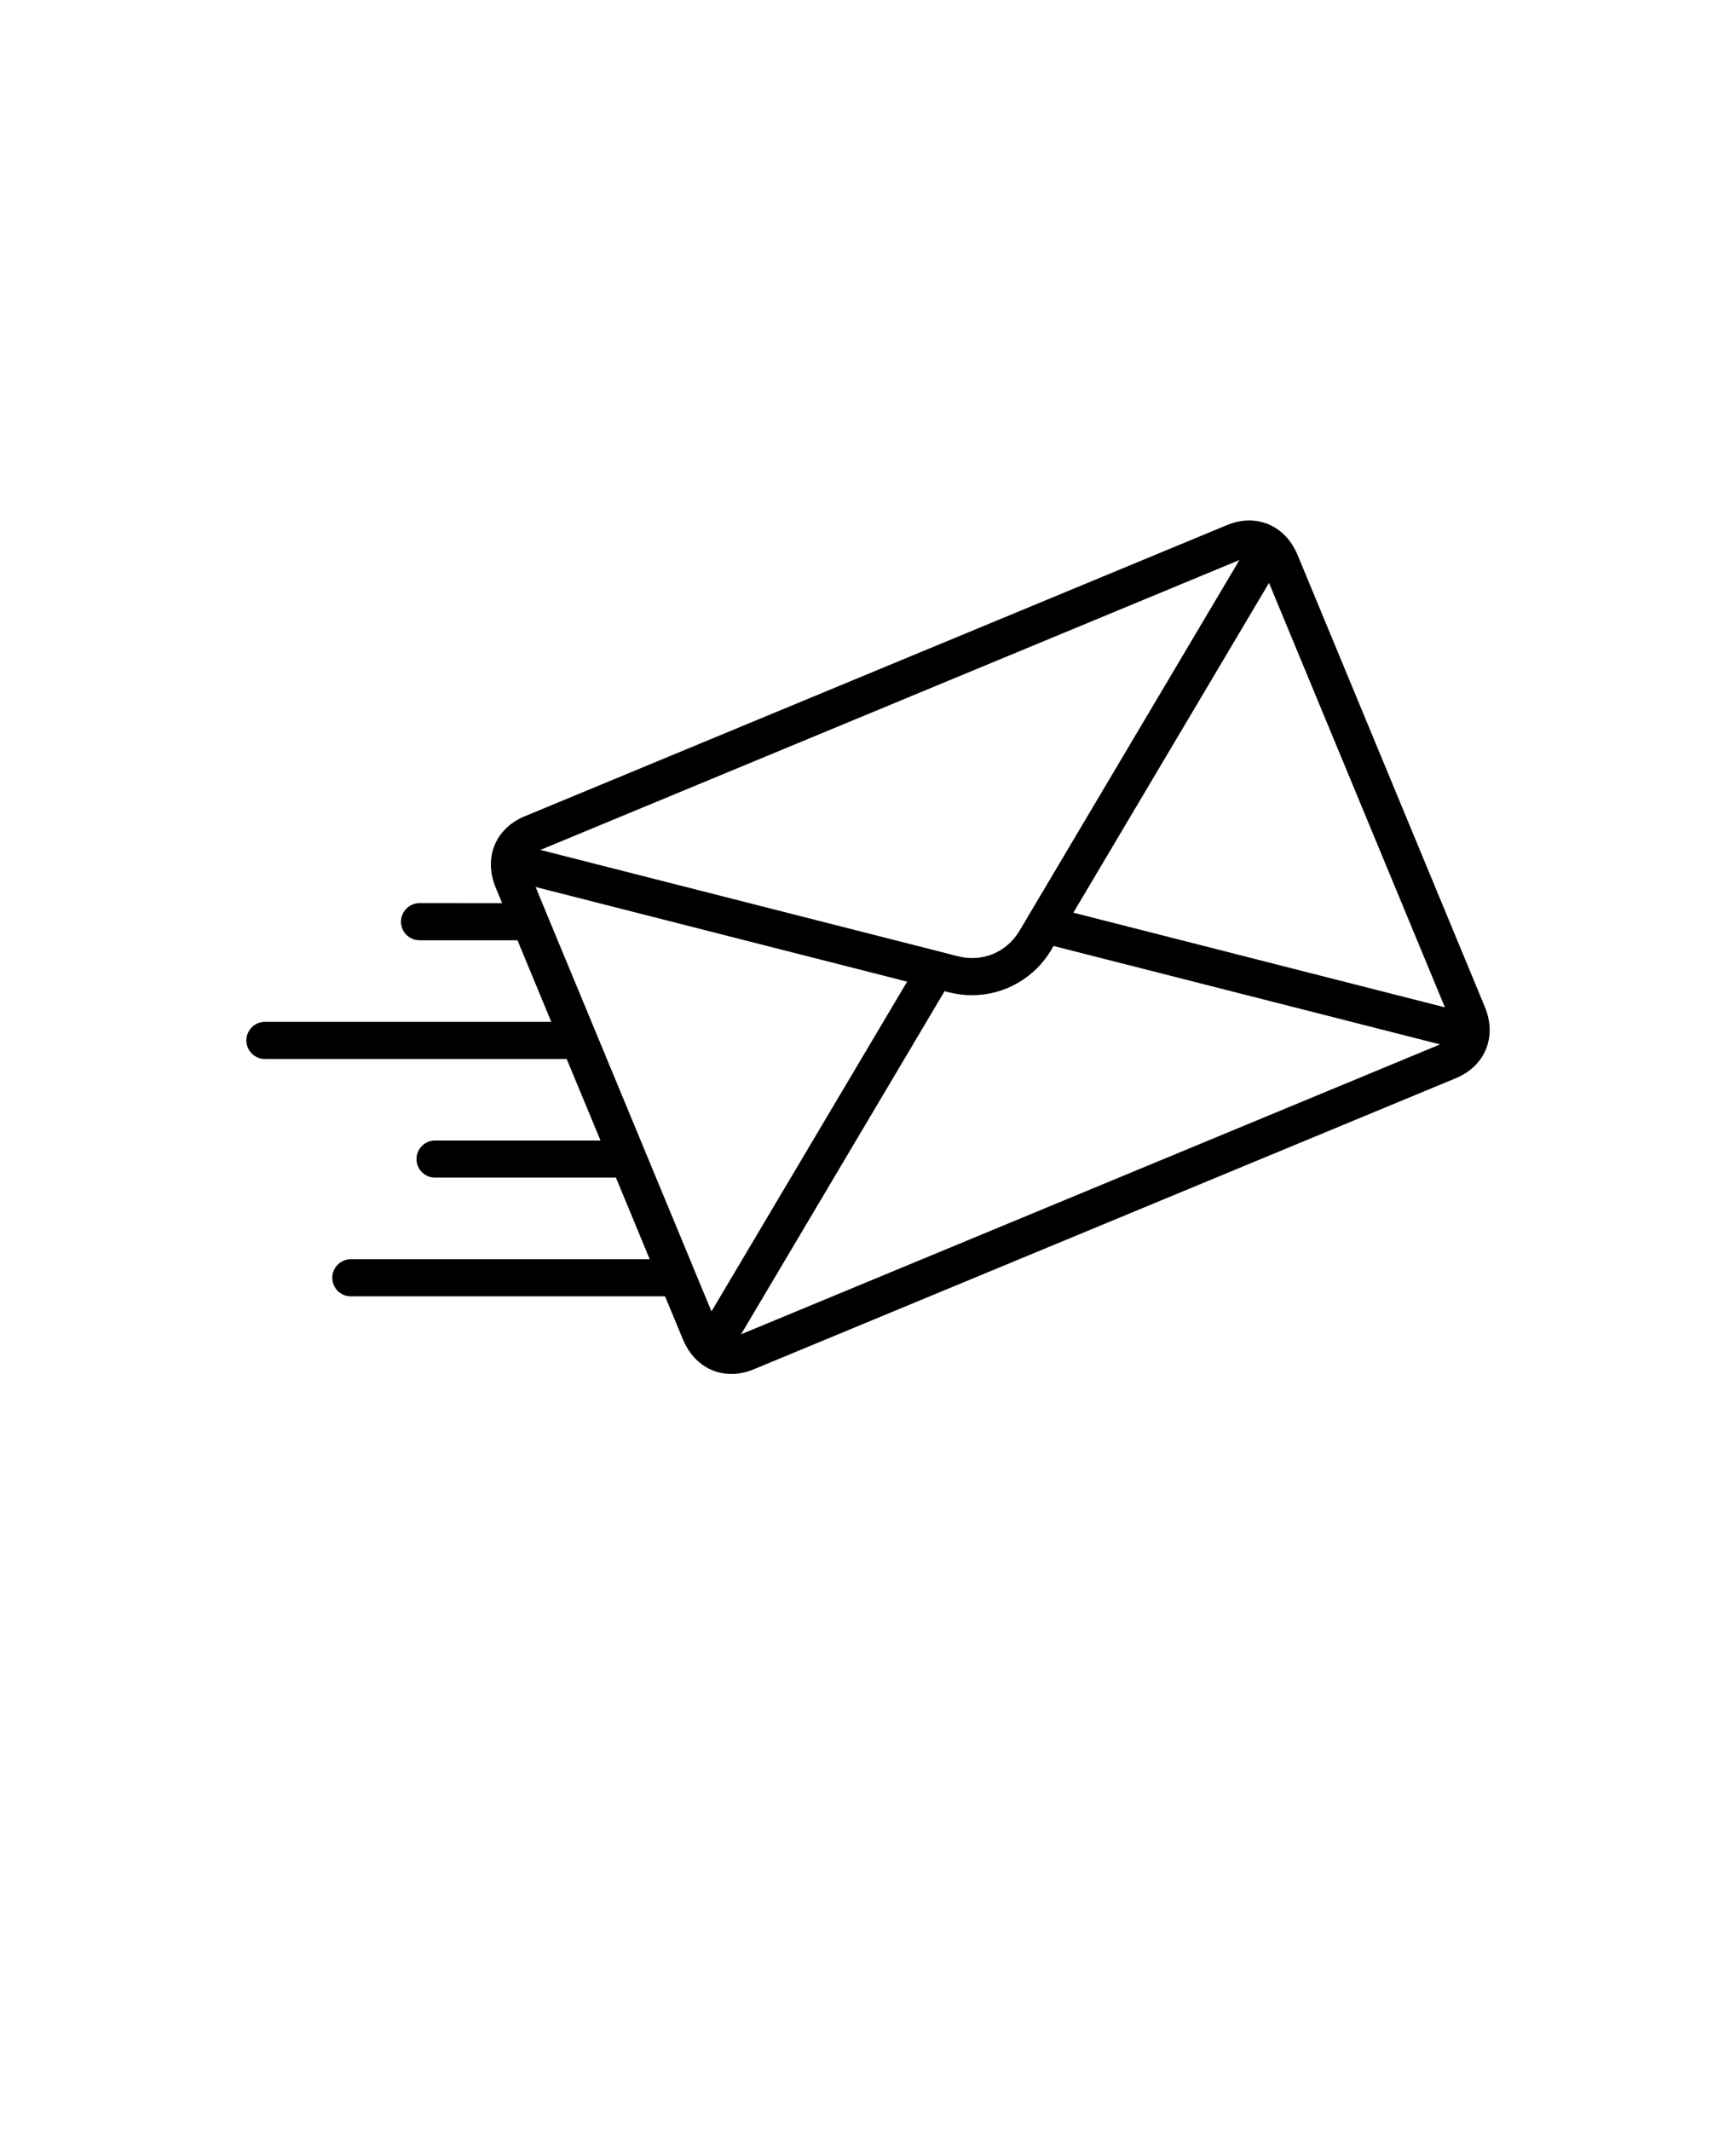 <svg xmlns="http://www.w3.org/2000/svg" version="1.1" viewBox="-5.0 -10.0 110.0 135.0"><path d="m89.082 53.773-11.859-28.609c-0.781-1.887-2.625-2.672-4.484-1.898l-44.504 18.449c-1.855 0.77-2.606 2.625-1.824 4.516l0.406 0.984-5.234-0.004c-0.648 0-1.176 0.527-1.176 1.176 0 0.648 0.527 1.176 1.176 1.176h6.207l2.141 5.168h-18.145c-0.648 0-1.176 0.527-1.176 1.176s0.527 1.176 1.176 1.176h19.121l2.144 5.164h-10.484c-0.648 0-1.176 0.527-1.176 1.176s0.527 1.176 1.176 1.176h11.461l2.141 5.168h-18.938c-0.648 0-1.176 0.527-1.176 1.176 0 0.648 0.527 1.176 1.176 1.176h19.91l1.129 2.723c0.582 1.402 1.746 2.195 3.07 2.195 0.457 0 0.938-0.094 1.414-0.293l44.508-18.449c1.855-0.777 2.606-2.633 1.82-4.519zm-2.527 0.039-23.543-5.996 12.398-20.891zm-13.02-28.336-13.332 22.469c-0.004 0.008-0.012 0.02-0.016 0.027l-0.578 0.977c-0.82 1.383-2.359 2.023-3.918 1.625l-1.105-0.281c-0.008-0.004-0.016-0.004-0.023-0.008l-25.32-6.445zm-33.453 47.598-1.07-2.578c-0.004-0.008-0.008-0.016-0.008-0.023l-6.223-15.016c-0.004-0.008-0.004-0.012-0.008-0.02l-3.109-7.492c-0.004-0.008-0.008-0.016-0.008-0.023l-0.719-1.734 23.543 5.996zm1.875 1.449 12.895-21.734 0.254 0.066c0.492 0.125 0.988 0.188 1.477 0.188 2.039 0 3.957-1.059 5.043-2.891l0.133-0.227 24.492 6.234z" /></svg>